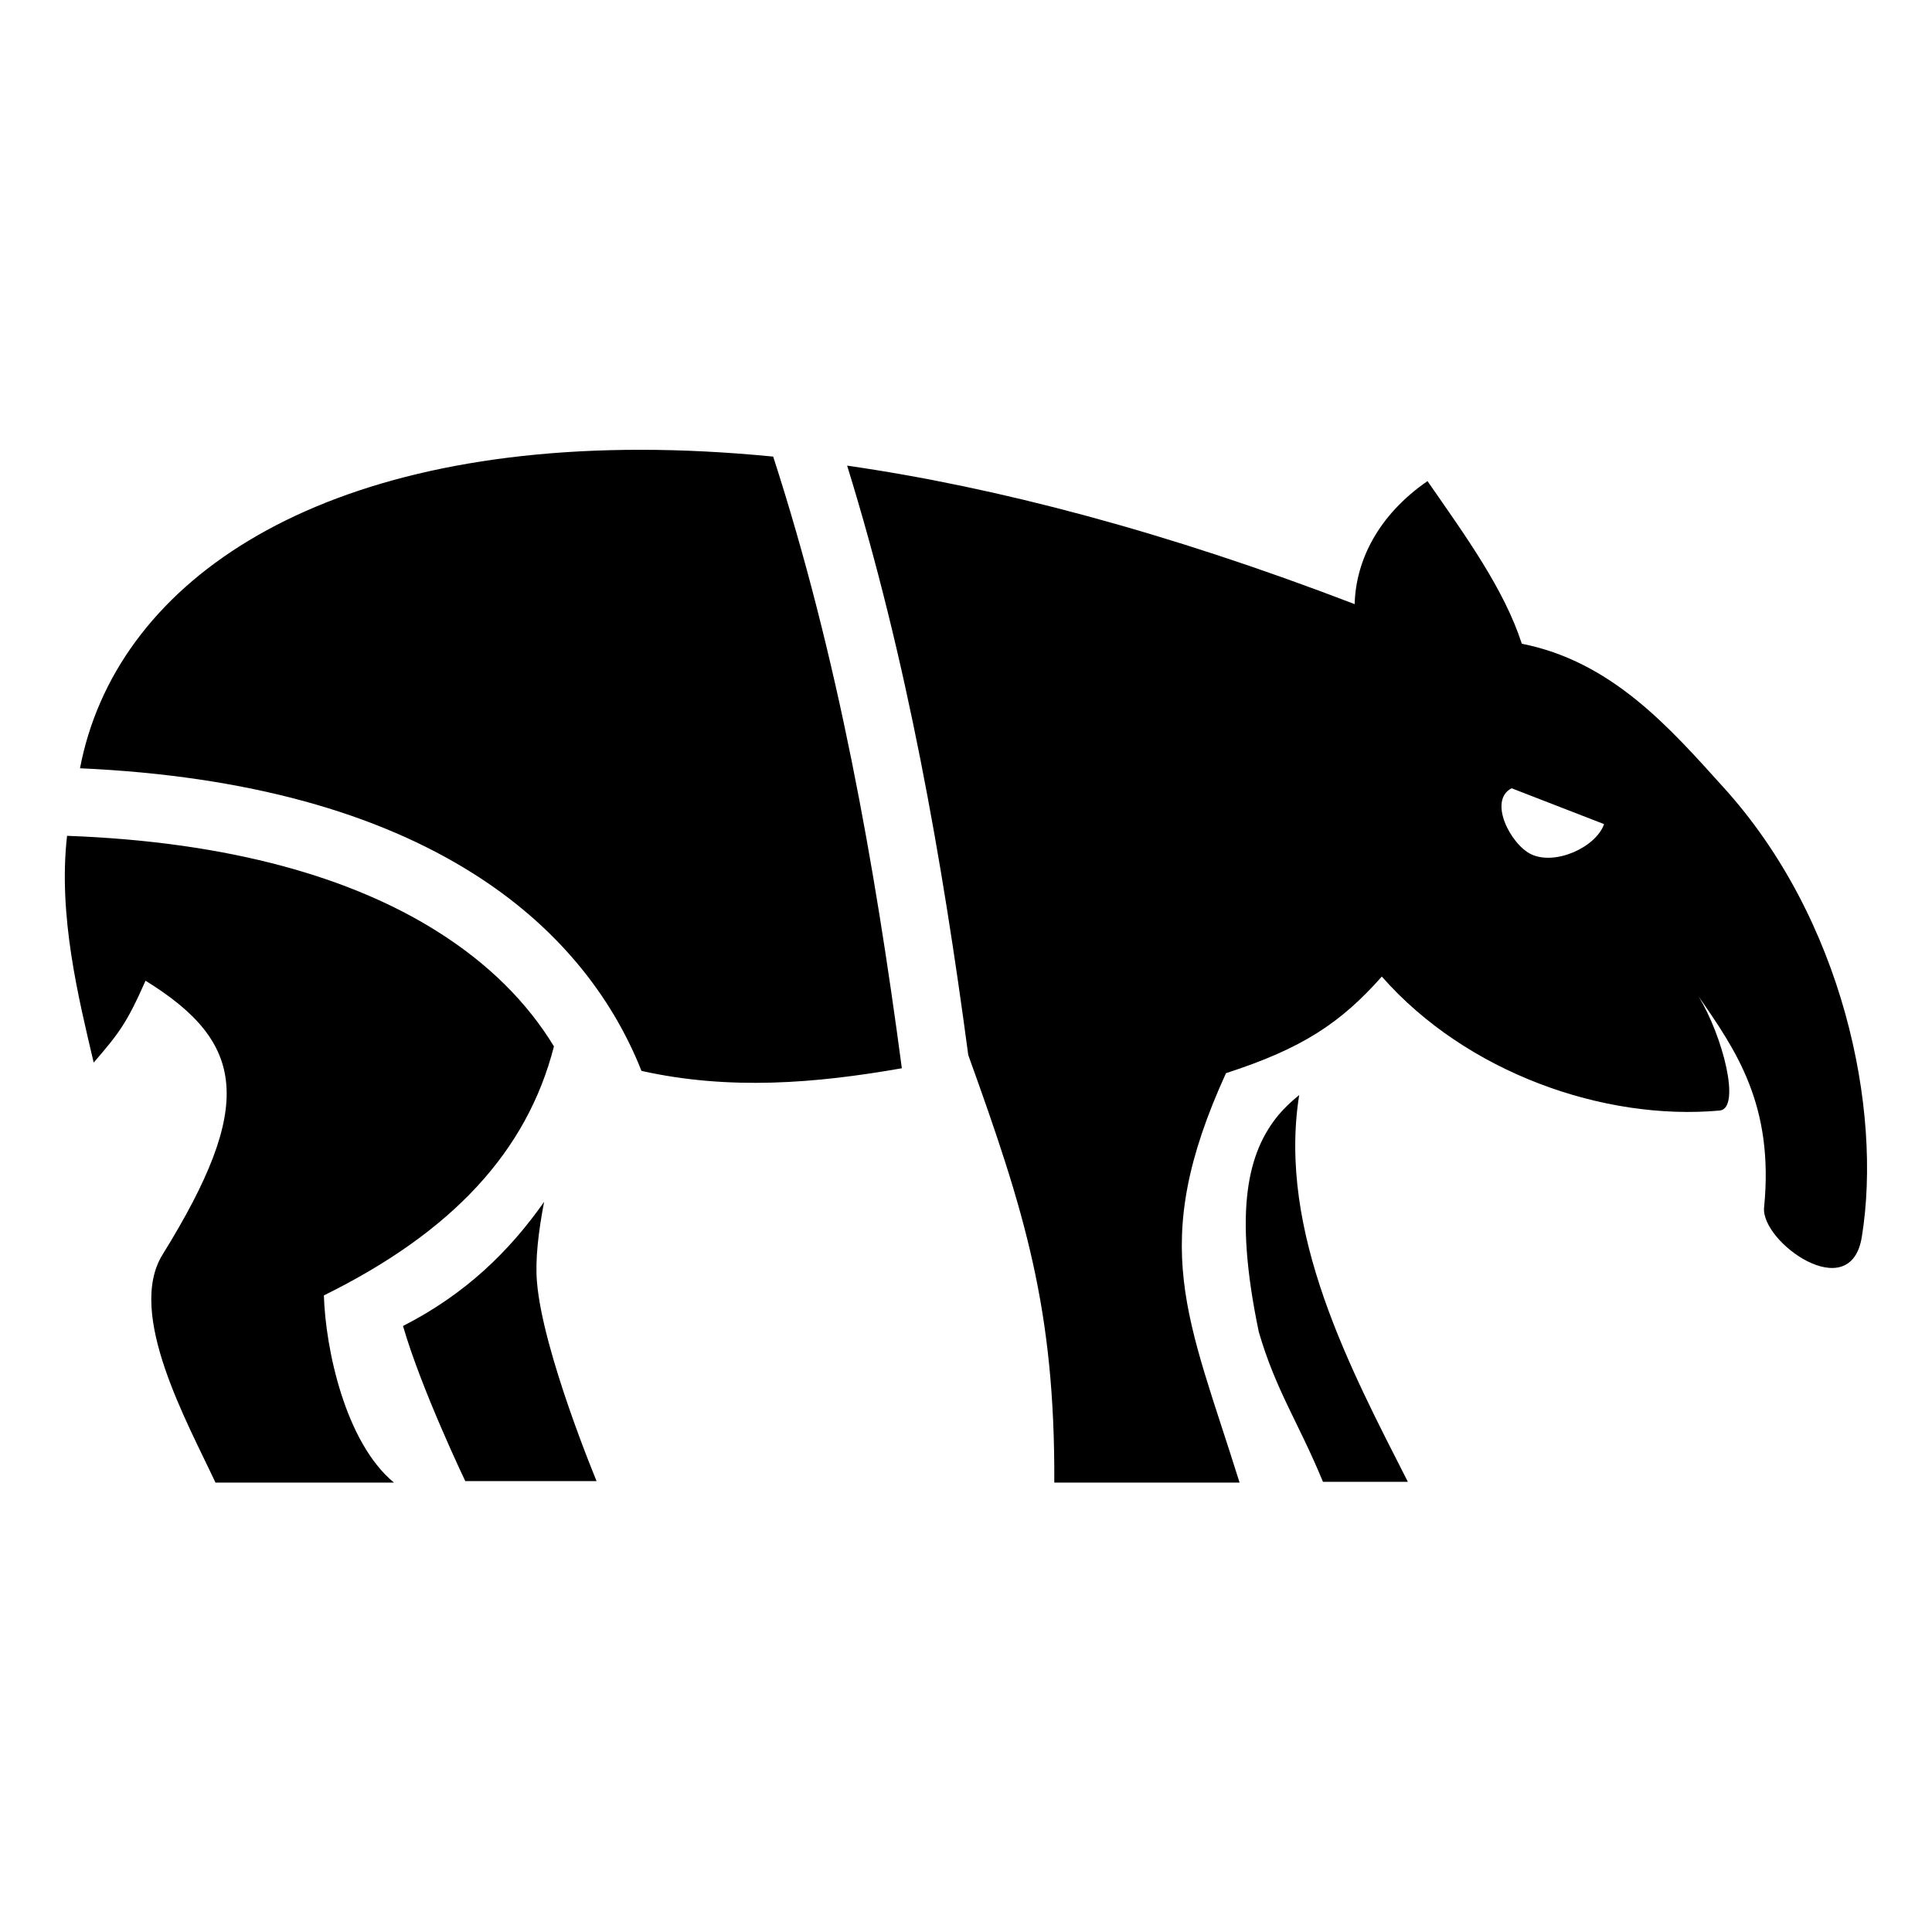 <?xml version="1.0" encoding="utf-8"?>
<!-- Generator: www.svgicons.com -->
<svg xmlns="http://www.w3.org/2000/svg" width="800" height="800" viewBox="0 0 512 512">
<path fill="currentColor" d="M169.7 119.2c-87.96 0-139.26 36-148.5 84.4c44.75 2 78.9 12 103.9 27.7c22.2 13.9 36.9 32.3 44.9 52.5c23.4 5.2 46.2 3.3 69-.7c-7.2-54.2-16.9-109-34.1-162.1c-12.3-1.2-24-1.8-35.2-1.8m54.8 4.2c16 51.7 25.2 104.5 32.1 156.2c15 41.6 23 67.3 22.8 113.3h49.1c-13.7-43.9-24.5-62.7-3.6-108.5c20.1-6.5 30.3-13.2 41.3-25.6c22.4 25.5 58.9 38.3 89.6 35.5c5.6-.7.8-19.7-5.7-30.3c9.9 14.3 20.1 28.8 17.4 56c-.9 9.1 22.9 26.3 25.9 7.8c5.5-33.9-5-84.4-36.8-119.3c-14-15.5-29.4-33.2-53.3-37.9c-4.7-14.5-14.8-28.4-25-43.1c-12.9 8.9-19 20.9-19.3 32.6c-50-19.2-94.9-31-134.5-36.7m176.1 85.5l24.5 9.5c-2.2 6.2-13 11-19.3 8c-5.5-2.6-11.5-14.3-5.2-17.5M17.77 221.5c-2.4 21.1 3.02 42.9 7.06 60.1c6.6-7.7 8.66-10.2 13.74-21.7c26.56 16.4 29.04 33 4.5 72.6c-9.66 15.6 6.63 44.5 14.03 60.4h47.3c-12.94-10.7-18.14-35.5-18.57-49.6c34.07-16.8 53.87-38.2 60.97-66c-7-11.5-17.2-21.9-31.3-30.7c-22.07-13.8-53.95-23.5-97.73-25.1m326.53 68.7c-2.1 1.7-3.9 3.4-5.5 5.3c-8 9.7-12 24.9-5.2 57.5c4.6 15.7 10.4 23.7 17 39.7h22.5c-15.1-29.7-34.6-66.1-28.8-102.5m-200.1 28.3c-9.2 13.1-20.9 24.5-37.4 32.9c4.9 16.9 16.5 41.1 16.5 41.1h34.8s-14.3-34.3-15.8-52.8c-.5-5.9.4-13.4 1.9-21.2"/>
</svg>